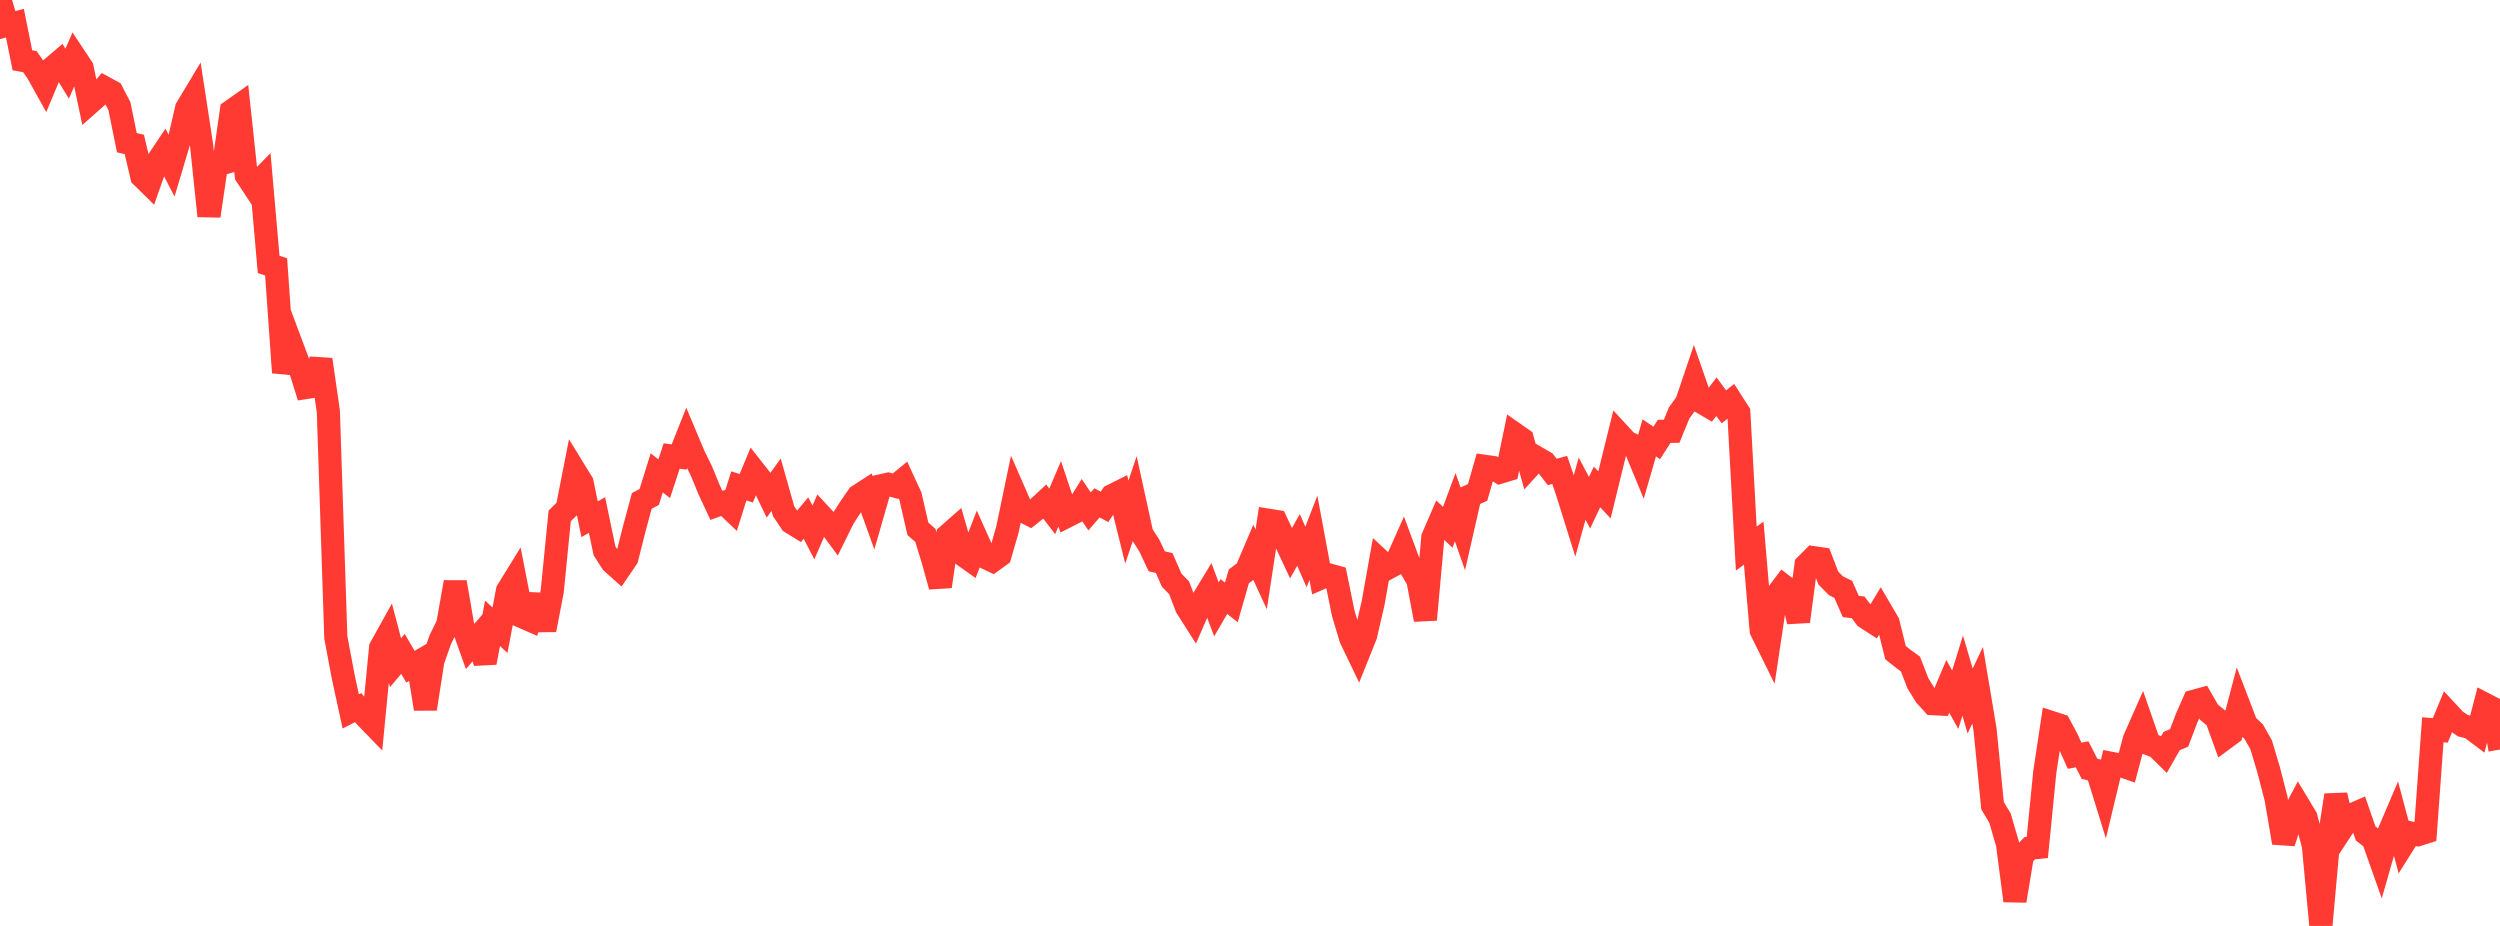 <?xml version="1.0" standalone="no"?>
<!DOCTYPE svg PUBLIC "-//W3C//DTD SVG 1.1//EN" "http://www.w3.org/Graphics/SVG/1.1/DTD/svg11.dtd">

<svg width="135" height="50" viewBox="0 0 135 50" preserveAspectRatio="none" 
  xmlns="http://www.w3.org/2000/svg"
  xmlns:xlink="http://www.w3.org/1999/xlink">


<polyline points="0.0, 0.0 0.403, 1.359 0.806, 1.252 1.209, 3.256 1.612, 3.328 2.015, 3.901 2.418, 4.626 2.821, 3.663 3.224, 3.319 3.627, 3.978 4.03, 3.054 4.433, 3.662 4.836, 5.569 5.239, 5.212 5.642, 4.735 6.045, 4.954 6.448, 5.728 6.851, 7.707 7.254, 7.798 7.657, 9.524 8.06, 9.921 8.463, 8.776 8.866, 8.173 9.269, 8.953 9.672, 7.604 10.075, 5.85 10.478, 5.18 10.881, 7.807 11.284, 11.662 11.687, 8.928 12.09, 8.805 12.493, 5.995 12.896, 5.711 13.299, 9.475 13.701, 10.083 14.104, 9.673 14.507, 14.28 14.91, 14.41 15.313, 20.119 15.716, 18.554 16.119, 19.633 16.522, 20.925 16.925, 20.863 17.328, 19.416 17.731, 22.217 18.134, 34.419 18.537, 36.561 18.94, 38.414 19.343, 38.209 19.746, 38.704 20.149, 39.12 20.552, 34.979 20.955, 34.253 21.358, 35.786 21.761, 35.31 22.164, 36.002 22.567, 35.766 22.97, 38.28 23.373, 35.69 23.776, 34.538 24.179, 33.719 24.582, 31.437 24.985, 33.777 25.388, 34.908 25.791, 34.44 26.194, 35.781 26.597, 33.658 27.0, 34.032 27.403, 31.9 27.806, 31.248 28.209, 33.306 28.612, 33.483 29.015, 32.145 29.418, 34.014 29.821, 31.926 30.224, 27.856 30.627, 27.466 31.03, 25.411 31.433, 26.067 31.836, 28.038 32.239, 27.811 32.642, 29.739 33.045, 30.373 33.448, 30.732 33.851, 30.139 34.254, 28.541 34.657, 27.049 35.06, 26.834 35.463, 25.534 35.866, 25.853 36.269, 24.626 36.672, 24.678 37.075, 23.665 37.478, 24.622 37.881, 25.442 38.284, 26.429 38.687, 27.292 39.09, 27.144 39.493, 27.526 39.896, 26.238 40.299, 26.366 40.701, 25.395 41.104, 25.907 41.507, 26.735 41.91, 26.176 42.313, 27.604 42.716, 28.206 43.119, 28.456 43.522, 27.975 43.925, 28.751 44.328, 27.825 44.731, 28.259 45.134, 28.803 45.537, 27.987 45.94, 27.362 46.343, 26.778 46.746, 26.518 47.149, 27.638 47.552, 26.238 47.955, 26.146 48.358, 26.255 48.761, 25.924 49.164, 26.801 49.567, 28.558 49.97, 28.909 50.373, 30.214 50.776, 31.668 51.179, 28.908 51.582, 28.553 51.985, 29.953 52.388, 30.239 52.791, 29.194 53.194, 30.092 53.597, 30.282 54.0, 29.991 54.403, 28.588 54.806, 26.653 55.209, 27.576 55.612, 27.783 56.015, 27.462 56.418, 27.089 56.821, 27.613 57.224, 26.663 57.627, 27.872 58.03, 27.668 58.433, 27.017 58.836, 27.616 59.239, 27.154 59.642, 27.372 60.045, 26.768 60.448, 26.566 60.851, 28.192 61.254, 26.983 61.657, 28.826 62.06, 29.454 62.463, 30.309 62.866, 30.404 63.269, 31.328 63.672, 31.74 64.075, 32.793 64.478, 33.426 64.881, 32.497 65.284, 31.832 65.687, 32.908 66.09, 32.211 66.493, 32.531 66.896, 31.125 67.299, 30.821 67.701, 29.877 68.104, 30.748 68.507, 28.095 68.91, 28.16 69.313, 29.012 69.716, 29.871 70.119, 29.157 70.522, 30.077 70.925, 29.04 71.328, 31.212 71.731, 31.036 72.134, 31.149 72.537, 33.126 72.94, 34.472 73.343, 35.311 73.746, 34.305 74.149, 32.558 74.552, 30.295 74.955, 30.672 75.358, 30.453 75.761, 29.549 76.164, 30.636 76.567, 31.338 76.97, 33.462 77.373, 29.021 77.776, 28.092 78.179, 28.474 78.582, 27.387 78.985, 28.538 79.388, 26.773 79.791, 26.591 80.194, 25.184 80.597, 25.241 81.0, 25.498 81.403, 25.376 81.806, 23.439 82.209, 23.721 82.612, 25.173 83.015, 24.73 83.418, 24.965 83.821, 25.487 84.224, 25.376 84.627, 26.555 85.03, 27.845 85.433, 26.388 85.836, 27.147 86.239, 26.295 86.642, 26.726 87.045, 25.075 87.448, 23.441 87.851, 23.878 88.254, 24.066 88.657, 25.043 89.06, 23.645 89.463, 23.919 89.866, 23.291 90.269, 23.289 90.672, 22.302 91.075, 21.746 91.478, 20.556 91.881, 21.716 92.284, 21.952 92.687, 21.423 93.09, 21.969 93.493, 21.651 93.896, 22.279 94.299, 29.624 94.701, 29.329 95.104, 34.041 95.507, 34.858 95.91, 32.168 96.313, 31.633 96.716, 31.941 97.119, 33.559 97.522, 30.521 97.925, 30.115 98.328, 30.173 98.731, 31.217 99.134, 31.627 99.537, 31.827 99.94, 32.747 100.343, 32.799 100.746, 33.342 101.149, 33.602 101.552, 32.935 101.955, 33.622 102.358, 35.243 102.761, 35.563 103.164, 35.856 103.567, 36.897 103.97, 37.551 104.373, 37.997 104.776, 38.018 105.179, 37.063 105.582, 37.785 105.985, 36.482 106.388, 37.855 106.791, 37.003 107.194, 39.407 107.597, 43.502 108.0, 44.18 108.403, 45.563 108.806, 48.643 109.209, 46.214 109.612, 45.802 110.015, 45.762 110.418, 41.697 110.821, 39.031 111.224, 39.162 111.627, 39.916 112.03, 40.81 112.433, 40.732 112.836, 41.518 113.239, 41.61 113.642, 42.912 114.045, 41.229 114.448, 41.308 114.851, 41.449 115.254, 39.929 115.657, 39.016 116.06, 40.175 116.463, 40.328 116.866, 40.724 117.269, 40.017 117.672, 39.848 118.075, 38.787 118.478, 37.869 118.881, 37.758 119.284, 38.457 119.687, 38.79 120.09, 39.905 120.493, 39.607 120.896, 38.076 121.299, 39.125 121.701, 39.51 122.104, 40.224 122.507, 41.571 122.91, 43.133 123.313, 45.508 123.716, 44.235 124.119, 43.468 124.522, 44.137 124.925, 45.677 125.328, 50.0 125.731, 45.538 126.134, 42.939 126.537, 44.639 126.94, 44.024 127.343, 43.85 127.746, 45.007 128.149, 45.322 128.552, 46.463 128.955, 45.056 129.358, 44.111 129.761, 45.619 130.164, 44.98 130.567, 45.072 130.97, 44.946 131.373, 39.408 131.776, 39.442 132.179, 38.467 132.582, 38.9 132.985, 39.183 133.388, 39.281 133.791, 39.584 134.194, 38.033 134.597, 38.241 135.0, 40.473" fill="none" stroke="#ff3a33" stroke-width="1.25"/>

</svg>